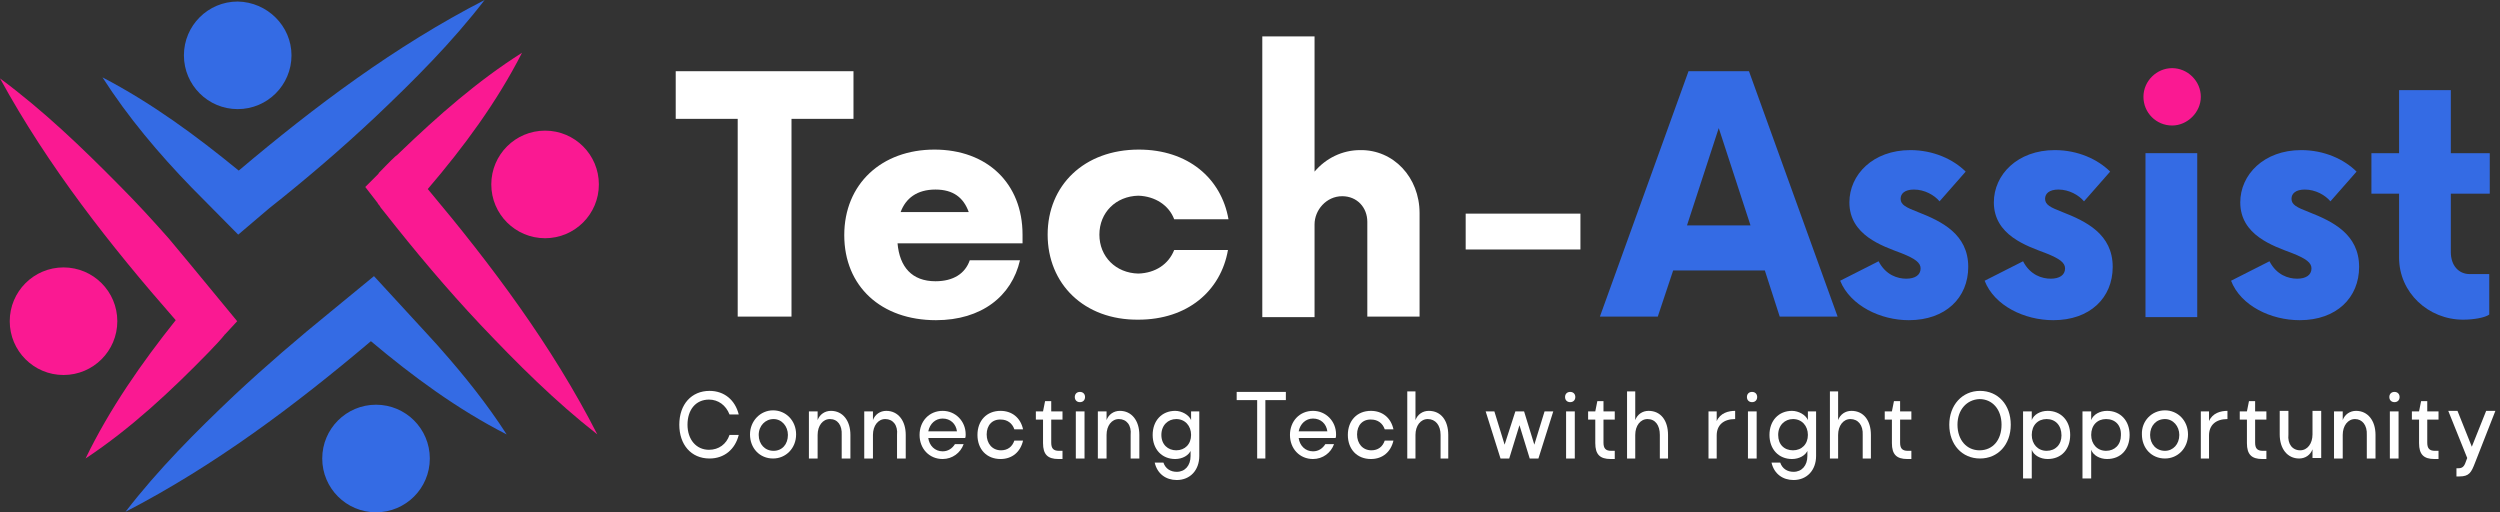 <svg xmlns="http://www.w3.org/2000/svg" width="244" height="50" viewBox="0 0 244 50" fill="none"><rect x="0" y="0" width="244" height="50" fill="#333333" stroke="none"/><g clip-path="url(#clip0_3_88)"><path d="M83.3 11.6H77.25V30.9H72V11.6H65.95V6.95H83.3V11.6Z" fill="white"></path><path d="M99.8 23.75H87.6C87.8 26.05 89 27.45 91.3 27.45C93.05 27.45 94.2 26.7 94.65 25.4H99.55C98.75 28.9 95.8 31.25 91.35 31.25C86 31.25 82.4 27.95 82.4 22.95C82.4 17.95 86.05 14.6 91.2 14.6C96.35 14.6 99.8 17.9 99.8 22.9V23.75ZM87.9 20.7H94.55C94.05 19.3 93.05 18.5 91.3 18.5C89.5 18.5 88.4 19.35 87.9 20.7Z" fill="white"></path><path d="M102.25 22.9C102.25 18.1 105.8 14.6 111.15 14.6C115.95 14.6 119.2 17.4 119.9 21.4H114.6C114.1 20.05 112.75 19.15 111.1 19.1C108.9 19.15 107.3 20.75 107.3 22.9C107.3 25.05 108.9 26.65 111.1 26.7C112.75 26.65 114.05 25.8 114.6 24.4H119.85C119.15 28.4 115.9 31.2 111.1 31.2C105.8 31.25 102.25 27.7 102.25 22.9Z" fill="white"></path><path d="M138.55 20.8V30.9H133.45V21.65C133.45 20.25 132.45 19.15 131 19.15C129.45 19.15 128.3 20.5 128.3 21.9V30.95H123.2V3.55H128.3V16.75C129.4 15.45 131 14.65 132.75 14.65C136 14.6 138.55 17.3 138.55 20.8Z" fill="white"></path><path d="M143.05 20.85H154.25V24.35H143.05V20.85Z" fill="white"></path><path d="M172.25 26.4H163.3L161.8 30.9H156.15L164.8 6.95H170.7L179.35 30.9H173.7L172.25 26.4ZM170.85 22L167.75 12.5L164.65 22H170.85Z" fill="#346BE4"></path><path d="M179.6 27.4L183.35 25.5C184.05 26.85 185.2 27.2 186.05 27.2C186.9 27.2 187.45 26.85 187.45 26.2C187.45 25.65 186.95 25.25 185.55 24.7C183.7 24 180.5 22.95 180.5 19.75C180.5 17.05 182.8 14.65 186.45 14.65C188.7 14.65 190.65 15.55 191.85 16.75L189.3 19.65C188.8 19.05 187.85 18.5 186.8 18.5C185.9 18.5 185.5 18.9 185.5 19.4C185.5 20 186.05 20.25 187.2 20.7C189.5 21.6 192.1 22.85 192.1 26.05C192.1 29.05 189.9 31.25 186.3 31.25C183.55 31.25 180.6 29.85 179.6 27.4Z" fill="#346BE4"></path><path d="M193.7 27.4L197.45 25.5C198.15 26.85 199.3 27.2 200.15 27.2C201 27.2 201.55 26.85 201.55 26.2C201.55 25.65 201.05 25.25 199.65 24.7C197.8 24 194.6 22.95 194.6 19.75C194.6 17.05 196.9 14.65 200.55 14.65C202.8 14.65 204.75 15.55 205.95 16.75L203.4 19.65C202.9 19.05 201.95 18.5 200.9 18.5C200 18.5 199.6 18.9 199.6 19.4C199.6 20 200.15 20.25 201.3 20.7C203.6 21.6 206.2 22.85 206.2 26.05C206.2 29.05 204 31.25 200.4 31.25C197.6 31.25 194.65 29.85 193.7 27.4Z" fill="#346BE4"></path><path d="M209.2 9.45C209.2 7.9 210.5 6.65 212 6.65C213.5 6.65 214.8 7.9 214.8 9.45C214.8 10.95 213.5 12.25 212 12.25C210.45 12.25 209.2 11 209.2 9.45Z" fill="#FA1992"></path><path d="M214.45 14.95H209.4V30.95H214.45V14.95Z" fill="#346BE4"></path><path d="M217.75 27.4L221.5 25.5C222.2 26.85 223.35 27.2 224.2 27.2C225.05 27.2 225.6 26.85 225.6 26.2C225.6 25.65 225.1 25.25 223.7 24.7C221.85 24 218.65 22.95 218.65 19.75C218.65 17.05 220.95 14.65 224.6 14.65C226.85 14.65 228.8 15.55 230 16.75L227.45 19.65C226.95 19.05 226 18.5 224.95 18.5C224.05 18.5 223.65 18.9 223.65 19.4C223.65 20 224.2 20.25 225.35 20.7C227.65 21.6 230.25 22.85 230.25 26.05C230.25 29.05 228.05 31.25 224.45 31.25C221.65 31.25 218.7 29.85 217.75 27.4Z" fill="#346BE4"></path><path d="M239.2 18.9V24.6C239.2 25.9 239.95 26.75 241.05 26.75H242.95V30.7C242.55 31 241.45 31.2 240.4 31.2C237 31.2 234.15 28.55 234.15 25.15V18.9H231.45V14.95H234.15V8.8H239.2V14.95H243V18.9H239.2Z" fill="#346BE4"></path><path d="M69.2 39C67.9 39 67.1 40 67.1 41.45C67.1 42.9 67.95 43.9 69.2 43.9C70.15 43.9 70.9 43.35 71.2 42.45H72.1C71.75 43.85 70.7 44.75 69.25 44.75C67.45 44.75 66.3 43.4 66.3 41.45C66.3 39.45 67.5 38.15 69.25 38.15C70.7 38.15 71.75 39.05 72.1 40.45H71.2C70.85 39.55 70.1 39 69.2 39Z" fill="white"></path><path d="M75.45 40.05C76.7 40.05 77.7 41.05 77.7 42.4C77.7 43.75 76.7 44.75 75.45 44.75C74.15 44.75 73.2 43.75 73.2 42.4C73.2 41.1 74.2 40.05 75.45 40.05ZM74.05 42.45C74.05 43.35 74.65 44 75.5 44C76.35 44 76.9 43.35 76.9 42.45C76.9 41.6 76.3 40.9 75.5 40.9C74.7 40.9 74.05 41.55 74.05 42.45Z" fill="white"></path><path d="M81 40.9C80.3 40.9 79.8 41.55 79.8 42.45V44.75H78.95V40.15H79.8V41C80 40.45 80.5 40.1 81.1 40.1C82.25 40.1 83 41.05 83 42.45V44.75H82.15V42.45C82.2 41.5 81.75 40.9 81 40.9Z" fill="white"></path><path d="M86.4 40.9C85.7 40.9 85.2 41.55 85.2 42.45V44.75H84.35V40.15H85.2V41C85.4 40.45 85.9 40.1 86.5 40.1C87.65 40.1 88.4 41.05 88.4 42.45V44.75H87.55V42.45C87.65 41.5 87.15 40.9 86.4 40.9Z" fill="white"></path><path d="M94.05 43.35C93.75 44.2 92.95 44.8 92 44.8C90.7 44.8 89.75 43.8 89.75 42.45C89.75 41.1 90.7 40.1 92 40.1C93.25 40.1 94.25 41.1 94.25 42.4C94.25 42.5 94.25 42.65 94.2 42.75H90.6C90.7 43.5 91.25 44.05 92 44.05C92.55 44.05 92.95 43.75 93.2 43.35H94.05ZM93.4 42.1C93.3 41.35 92.75 40.85 92 40.85C91.3 40.85 90.75 41.35 90.6 42.1H93.4Z" fill="white"></path><path d="M96.3 42.4C96.3 43.3 96.85 43.95 97.7 43.95C98.35 43.95 98.8 43.6 99 43H99.85C99.6 44.1 98.8 44.8 97.65 44.8C96.3 44.8 95.4 43.85 95.4 42.45C95.4 41.05 96.3 40.1 97.65 40.1C98.75 40.1 99.6 40.75 99.85 41.9H99C98.8 41.3 98.3 40.95 97.7 40.95C96.85 40.9 96.3 41.5 96.3 42.4Z" fill="white"></path><path d="M102.6 39.15V40.15H103.7V40.95H102.6V43.2C102.6 43.75 102.8 44 103.35 44H103.7V44.8H103.3C102.25 44.8 101.8 44.35 101.8 43.25V40.95H101.1V40.15H101.8L102 39.15H102.6Z" fill="white"></path><path d="M105.4 38.25C105.7 38.25 105.9 38.45 105.9 38.75C105.9 39.05 105.7 39.25 105.4 39.25C105.1 39.25 104.9 39.05 104.9 38.75C104.9 38.45 105.1 38.25 105.4 38.25ZM105 44.75V40.15H105.85V44.75H105Z" fill="white"></path><path d="M109.2 40.9C108.5 40.9 108 41.55 108 42.45V44.75H107.15V40.15H108V41C108.2 40.45 108.7 40.1 109.3 40.1C110.45 40.1 111.2 41.05 111.2 42.45V44.75H110.35V42.45C110.45 41.5 109.95 40.9 109.2 40.9Z" fill="white"></path><path d="M116.25 43.9C116.05 44.45 115.4 44.8 114.7 44.8C113.4 44.8 112.5 43.85 112.5 42.45C112.5 41.05 113.4 40.1 114.7 40.1C115.35 40.1 116.05 40.5 116.25 41V40.15H117.05V44.5C117.05 45.9 116.15 46.85 114.85 46.85C113.8 46.85 112.95 46.25 112.7 45.15H113.55C113.75 45.75 114.25 46.05 114.85 46.05C115.65 46.05 116.2 45.45 116.2 44.5V43.9H116.25ZM114.8 43.95C115.65 43.95 116.25 43.35 116.25 42.45C116.25 41.55 115.65 40.9 114.8 40.9C114 40.9 113.35 41.5 113.35 42.45C113.35 43.4 114 43.95 114.8 43.95Z" fill="white"></path><path d="M122.7 44.75V39.05H120.7V38.25H125.5V39.05H123.5V44.75H122.7Z" fill="white"></path><path d="M130.2 43.35C129.9 44.2 129.1 44.8 128.15 44.8C126.85 44.8 125.9 43.8 125.9 42.45C125.9 41.1 126.85 40.1 128.15 40.1C129.4 40.1 130.4 41.1 130.4 42.4C130.4 42.5 130.4 42.65 130.35 42.75H126.75C126.85 43.5 127.4 44.05 128.15 44.05C128.7 44.05 129.1 43.75 129.35 43.35H130.2ZM129.55 42.1C129.45 41.35 128.9 40.85 128.15 40.85C127.45 40.85 126.9 41.35 126.75 42.1H129.55Z" fill="white"></path><path d="M132.45 42.4C132.45 43.3 133 43.95 133.85 43.95C134.5 43.95 134.95 43.6 135.15 43H136C135.75 44.1 134.95 44.8 133.8 44.8C132.45 44.8 131.55 43.85 131.55 42.45C131.55 41.05 132.45 40.1 133.8 40.1C134.9 40.1 135.75 40.75 136 41.9H135.15C134.95 41.3 134.45 40.95 133.85 40.95C133 40.9 132.45 41.5 132.45 42.4Z" fill="white"></path><path d="M139.35 40.9C138.65 40.9 138.15 41.55 138.15 42.45V44.75H137.35V38.2H138.15V41C138.35 40.45 138.85 40.1 139.45 40.1C140.65 40.1 141.35 41.05 141.35 42.45V44.75H140.6V42.45C140.6 41.5 140.1 40.9 139.35 40.9Z" fill="white"></path><path d="M146.45 44.75L145 40.15H145.85L146.85 43.4L147.9 40.15H148.75L149.75 43.4L150.75 40.15H151.6L150.15 44.75H149.3L148.3 41.5L147.3 44.75H146.45Z" fill="white"></path><path d="M153.25 38.25C153.55 38.25 153.75 38.45 153.75 38.75C153.75 39.05 153.55 39.25 153.25 39.25C152.95 39.25 152.75 39.05 152.75 38.75C152.75 38.45 152.95 38.25 153.25 38.25ZM152.85 44.75V40.15H153.7V44.75H152.85Z" fill="white"></path><path d="M156.5 39.15V40.15H157.6V40.95H156.5V43.2C156.5 43.75 156.7 44 157.25 44H157.6V44.8H157.2C156.15 44.8 155.7 44.35 155.7 43.25V40.95H155V40.15H155.7L155.9 39.15H156.5Z" fill="white"></path><path d="M160.8 40.9C160.1 40.9 159.6 41.55 159.6 42.45V44.75H158.8V38.2H159.6V41C159.8 40.45 160.3 40.1 160.9 40.1C162.1 40.1 162.8 41.05 162.8 42.45V44.75H162V42.45C162 41.5 161.55 40.9 160.8 40.9Z" fill="white"></path><path d="M169.35 40.9C168.2 40.9 167.55 41.5 167.55 42.5V44.75H166.75V40.15H167.55V41.1C167.9 40.3 168.7 40.1 169.35 40.1V40.9Z" fill="white"></path><path d="M171 38.25C171.3 38.25 171.5 38.45 171.5 38.75C171.5 39.05 171.3 39.25 171 39.25C170.7 39.25 170.5 39.05 170.5 38.75C170.5 38.45 170.7 38.25 171 38.25ZM170.6 44.75V40.15H171.45V44.75H170.6Z" fill="white"></path><path d="M176.45 43.9C176.25 44.45 175.6 44.8 174.9 44.8C173.6 44.8 172.7 43.85 172.7 42.45C172.7 41.05 173.6 40.1 174.9 40.1C175.55 40.1 176.25 40.5 176.45 41V40.15H177.25V44.5C177.25 45.9 176.35 46.85 175.05 46.85C174 46.85 173.15 46.25 172.9 45.15H173.75C173.95 45.75 174.45 46.05 175.05 46.05C175.85 46.05 176.4 45.45 176.4 44.5V43.9H176.45ZM175 43.95C175.85 43.95 176.45 43.35 176.45 42.45C176.45 41.55 175.85 40.9 175 40.9C174.2 40.9 173.55 41.5 173.55 42.45C173.55 43.4 174.15 43.95 175 43.95Z" fill="white"></path><path d="M180.6 40.9C179.9 40.9 179.4 41.55 179.4 42.45V44.75H178.6V38.2H179.4V41C179.6 40.45 180.1 40.1 180.7 40.1C181.9 40.1 182.6 41.05 182.6 42.45V44.75H181.8V42.45C181.85 41.5 181.35 40.9 180.6 40.9Z" fill="white"></path><path d="M185.45 39.15V40.15H186.55V40.95H185.45V43.2C185.45 43.75 185.65 44 186.2 44H186.55V44.8H186.15C185.1 44.8 184.65 44.35 184.65 43.25V40.95H183.95V40.15H184.65L184.85 39.15H185.45Z" fill="white"></path><path d="M193.25 38.15C195 38.15 196.25 39.5 196.25 41.45C196.25 43.4 195 44.75 193.25 44.75C191.5 44.75 190.25 43.4 190.25 41.45C190.25 39.55 191.5 38.15 193.25 38.15ZM191.05 41.45C191.05 42.95 191.95 43.95 193.2 43.95C194.5 43.95 195.35 42.95 195.35 41.45C195.35 39.95 194.45 38.95 193.2 38.95C191.95 39 191.05 40 191.05 41.45Z" fill="white"></path><path d="M198.3 41C198.5 40.45 199.15 40.1 199.85 40.1C201.15 40.1 202.05 41.05 202.05 42.45C202.05 43.85 201.2 44.8 199.85 44.8C199.15 44.8 198.5 44.45 198.3 43.9V46.7H197.45V40.15H198.3V41ZM199.75 40.9C198.9 40.9 198.3 41.5 198.3 42.45C198.3 43.35 198.9 44 199.75 44C200.6 44 201.2 43.4 201.2 42.5C201.2 41.5 200.6 40.9 199.75 40.9Z" fill="white"></path><path d="M204.1 41C204.3 40.45 204.95 40.1 205.65 40.1C206.95 40.1 207.85 41.05 207.85 42.45C207.85 43.85 207 44.8 205.65 44.8C204.95 44.8 204.3 44.45 204.1 43.9V46.7H203.25V40.15H204.1V41ZM205.55 40.9C204.7 40.9 204.1 41.5 204.1 42.45C204.1 43.35 204.7 44 205.55 44C206.4 44 207 43.4 207 42.5C207.05 41.5 206.45 40.9 205.55 40.9Z" fill="white"></path><path d="M211.3 40.05C212.55 40.05 213.55 41.05 213.55 42.4C213.55 43.75 212.55 44.75 211.3 44.75C210 44.75 209.05 43.75 209.05 42.4C209 41.1 210 40.05 211.3 40.05ZM209.85 42.45C209.85 43.35 210.45 44 211.3 44C212.1 44 212.7 43.35 212.7 42.45C212.7 41.6 212.1 40.9 211.3 40.9C210.45 40.9 209.85 41.55 209.85 42.45Z" fill="white"></path><path d="M217.4 40.9C216.25 40.9 215.6 41.5 215.6 42.5V44.75H214.8V40.15H215.6V41.1C215.95 40.3 216.75 40.1 217.4 40.1V40.9Z" fill="white"></path><path d="M220.1 39.15V40.15H221.2V40.95H220.1V43.2C220.1 43.75 220.3 44 220.85 44H221.2V44.8H220.8C219.75 44.8 219.3 44.35 219.3 43.25V40.95H218.6V40.15H219.3L219.5 39.15H220.1Z" fill="white"></path><path d="M224.5 43.95C225.2 43.95 225.7 43.3 225.7 42.4V40.1H226.55V44.7H225.7V43.85C225.5 44.4 225 44.75 224.4 44.75C223.25 44.75 222.5 43.8 222.5 42.4V40.1H223.35V42.4C223.25 43.35 223.75 43.95 224.5 43.95Z" fill="white"></path><path d="M229.85 40.9C229.15 40.9 228.65 41.55 228.65 42.45V44.75H227.8V40.15H228.65V41C228.85 40.45 229.35 40.1 229.95 40.1C231.1 40.1 231.85 41.05 231.85 42.45V44.75H231V42.45C231.05 41.5 230.55 40.9 229.85 40.9Z" fill="white"></path><path d="M233.7 38.25C234 38.25 234.2 38.45 234.2 38.75C234.2 39.05 234 39.25 233.7 39.25C233.4 39.25 233.2 39.05 233.2 38.75C233.2 38.45 233.4 38.25 233.7 38.25ZM233.25 44.75V40.15H234.1V44.75H233.25Z" fill="white"></path><path d="M236.9 39.15V40.15H238V40.95H236.9V43.2C236.9 43.75 237.1 44 237.65 44H238V44.8H237.6C236.55 44.8 236.1 44.35 236.1 43.25V40.95H235.4V40.15H236.1L236.3 39.15H236.9Z" fill="white"></path><path d="M241.55 45.2C241.2 46.1 241 46.5 240.05 46.5H239.75V45.7H239.95C240.3 45.7 240.5 45.55 240.65 45.1L240.8 44.7L238.95 40.1H239.85L241.25 43.6L242.65 40.1H243.55L241.55 45.2Z" fill="white"></path><path d="M49.45 42.4C47.55 39.45 45.35 36.7 43.05 34.1L42.7 33.7C42.35 33.3 42 32.95 41.65 32.55L36.5 26.95L32.3 30.4C29.1 33 25.95 35.7 22.9 38.55C19.1 42.15 15.45 45.8 12.25 49.95C20.95 45.45 28.75 39.6 36.2 33.3C40.3 36.75 44.65 39.95 49.45 42.4Z" fill="#346BE4"></path><path d="M50.95 5.15C46.6 7.9 42.75 11.3 39.05 14.85L38.95 14.95C38.85 15.05 38.75 15.15 38.6 15.25C38.05 15.75 37.55 16.3 37 16.85C36.95 16.9 36.95 16.9 36.95 16.95L35.65 18.25L36.85 19.8C36.85 19.85 36.9 19.85 36.9 19.9C37 20 37.1 20.15 37.15 20.25L37.55 20.75C40.5 24.5 43.6 28.2 46.9 31.7C50.5 35.5 54.15 39.15 58.3 42.4C53.85 33.7 48 25.9 41.75 18.45C45.3 14.3 48.5 9.95 50.95 5.15Z" fill="#FA1992"></path><path d="M53.2 12.75C50.3 12.75 47.95 15.1 47.95 18C47.95 20.9 50.3 23.25 53.2 23.25C56.1 23.25 58.45 20.9 58.45 18C58.45 15.1 56.1 12.75 53.2 12.75Z" fill="#FA1992"></path><path d="M6.2 26.1C3.3 26.1 0.95 28.45 0.95 31.35C0.95 34.25 3.3 36.6 6.2 36.6C9.1 36.6 11.45 34.25 11.45 31.35C11.45 28.45 9.1 26.1 6.2 26.1Z" fill="#FA1992"></path><path d="M36.7 39.5C33.8 39.5 31.45 41.85 31.45 44.75C31.45 47.65 33.8 50 36.7 50C39.6 50 41.95 47.65 41.95 44.75C41.95 41.85 39.6 39.5 36.7 39.5Z" fill="#346BE4"></path><path d="M23.2 0.15C20.3 0.15 17.95 2.5 17.95 5.4C17.95 8.3 20.3 10.65 23.2 10.65C26.1 10.65 28.45 8.3 28.45 5.4C28.45 2.55 26.1 0.2 23.2 0.15Z" fill="#346BE4"></path><path d="M23.3 16.65C19.15 13.25 14.8 10.05 10 7.55C12.5 11.45 15.5 15 18.7 18.3L23.25 22.9L26.25 20.35C29.85 17.5 33.3 14.55 36.65 11.4C40.45 7.8 44.1 4.15 47.3 0C38.55 4.5 30.7 10.4 23.3 16.65Z" fill="#346BE4"></path><path d="M18.45 25.65L16.45 23.25C14.9 21.5 13.3 19.75 11.65 18.1C8 14.4 4.25 10.8 0 7.65C4.7 16.25 10.75 23.95 17.15 31.25C13.8 35.45 10.7 39.9 8.35 44.75C12.8 41.8 16.7 38.15 20.4 34.35C20.7 34.05 20.95 33.75 21.25 33.45L21.7 32.95C21.75 32.85 21.85 32.8 21.9 32.7C21.9 32.7 21.9 32.65 21.95 32.65L23.15 31.35L18.45 25.65Z" fill="#FA1992"></path></g><defs><clipPath id="clip0_3_88"><rect width="244" height="50" fill="white"></rect></clipPath></defs></svg>